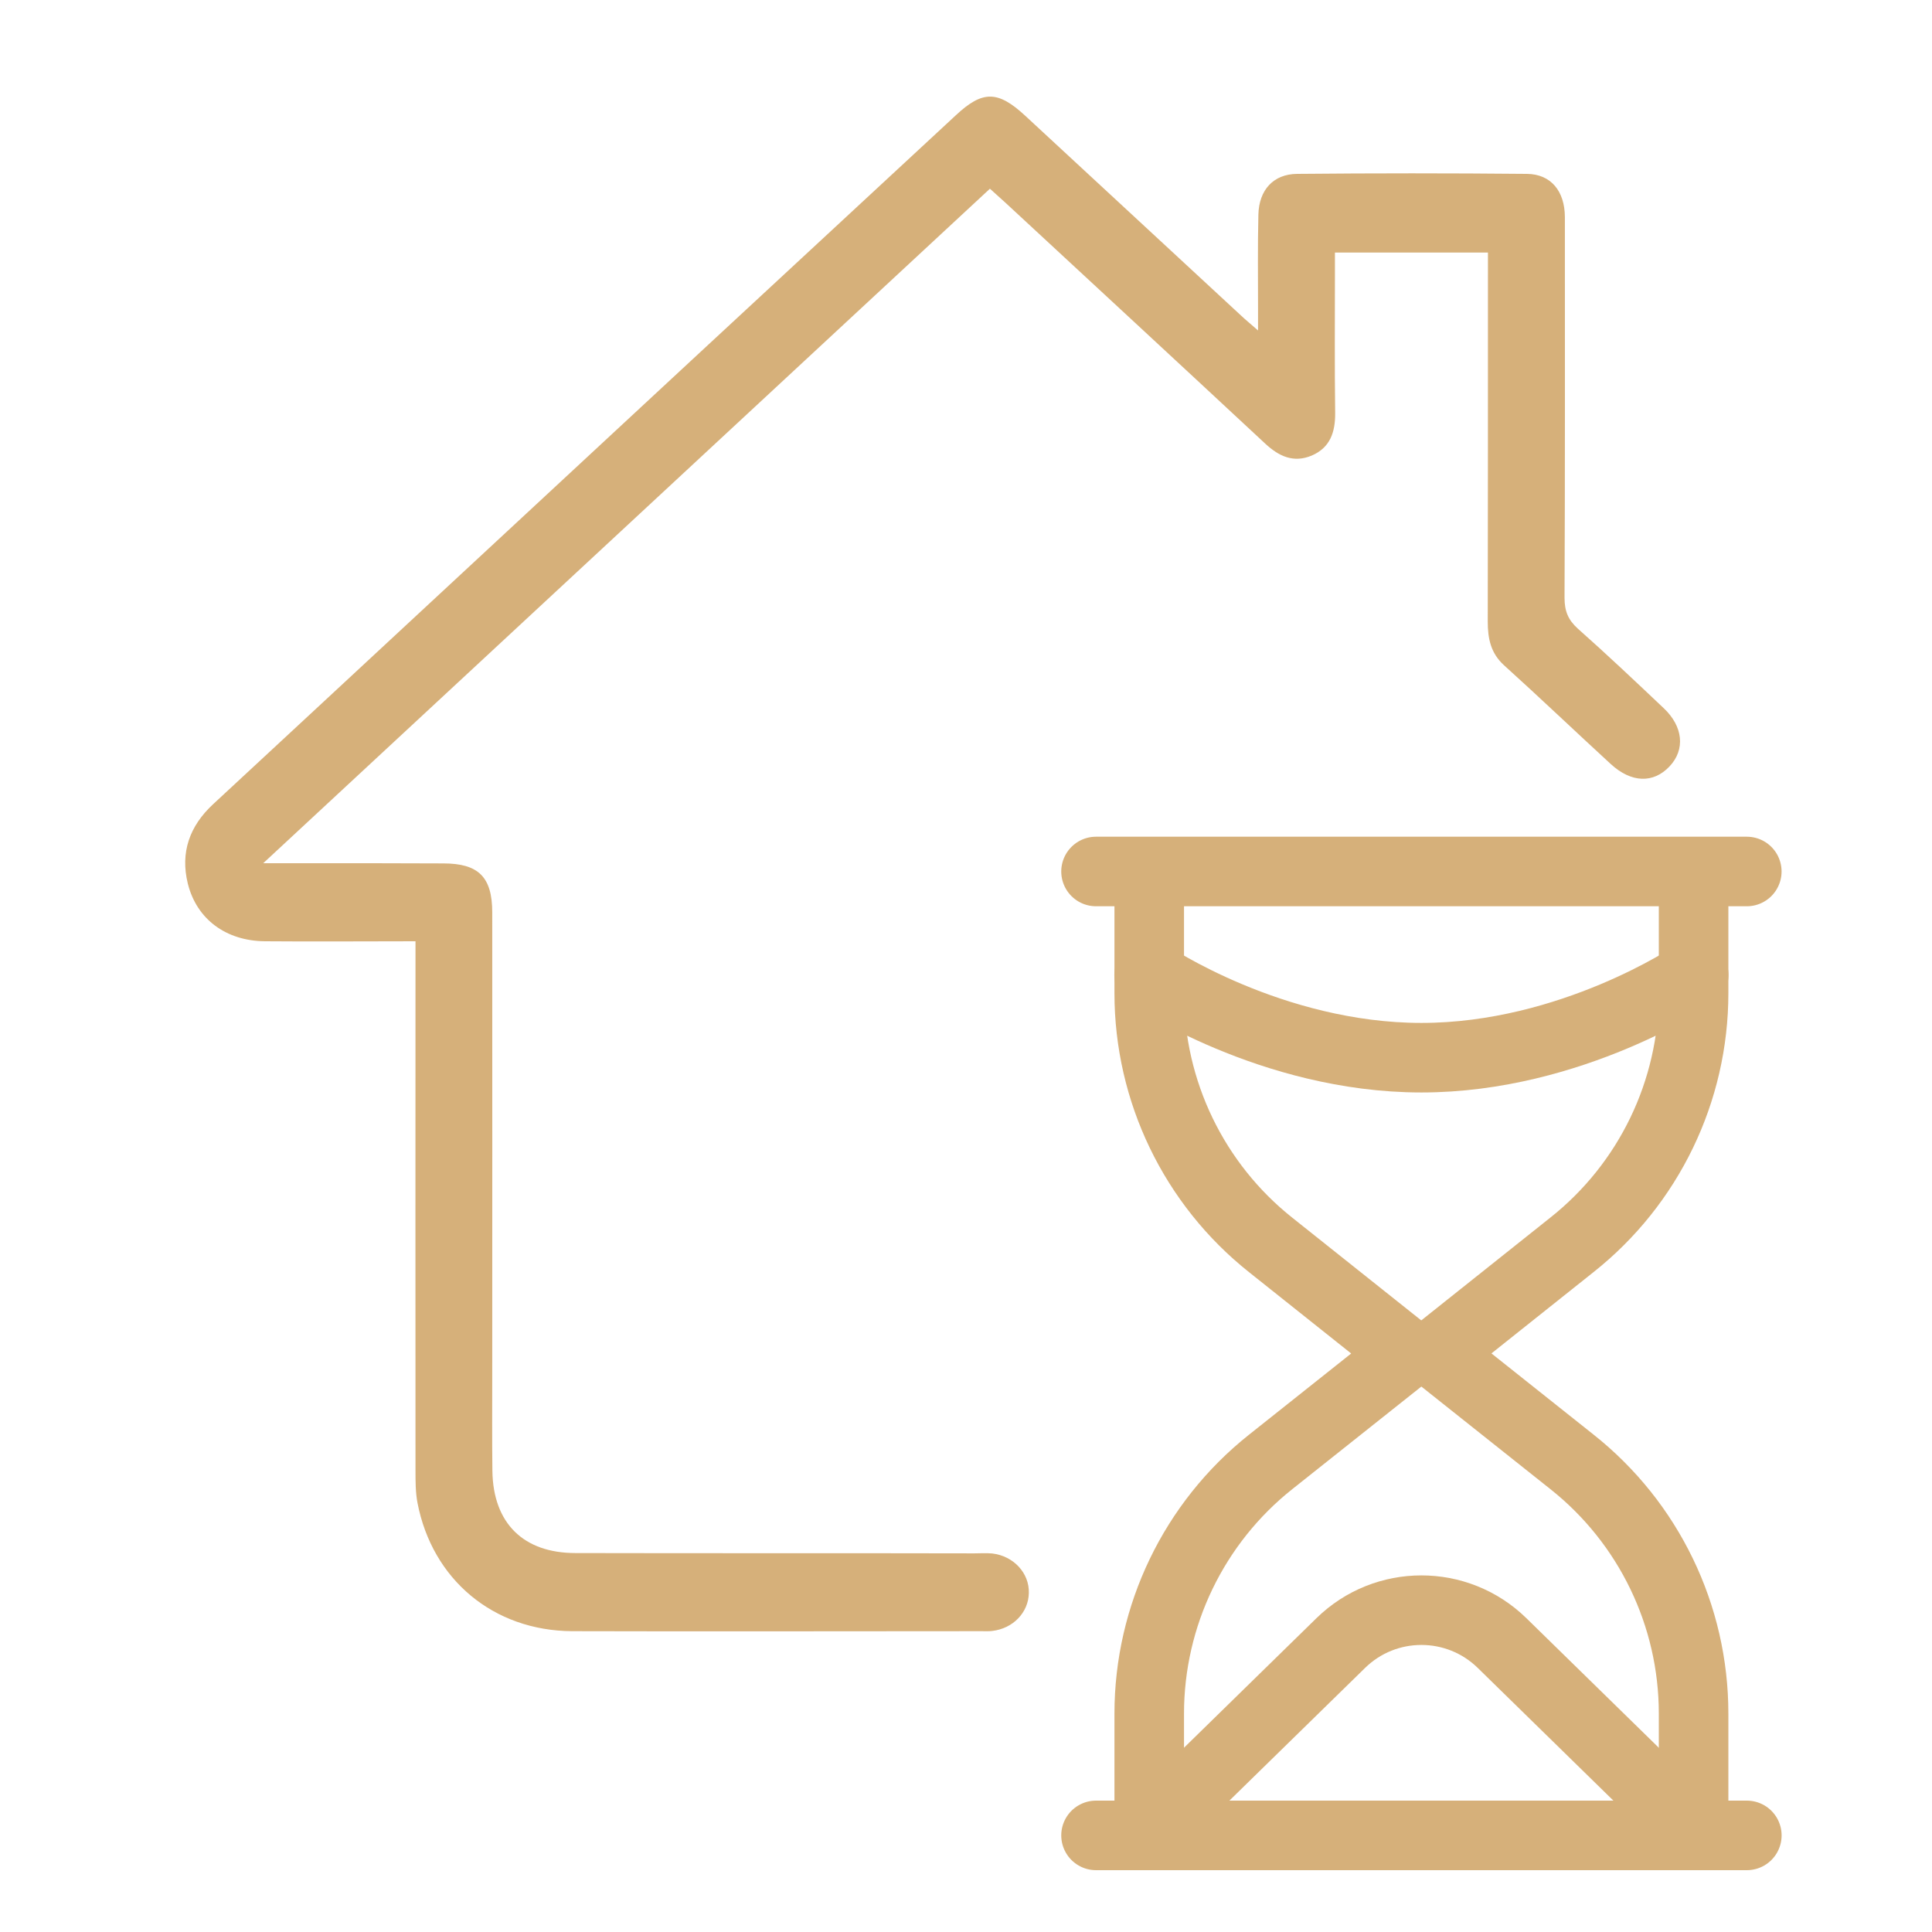 <?xml version="1.0" encoding="utf-8"?>
<!-- Generator: Adobe Illustrator 16.0.0, SVG Export Plug-In . SVG Version: 6.00 Build 0)  -->
<!DOCTYPE svg PUBLIC "-//W3C//DTD SVG 1.1//EN" "http://www.w3.org/Graphics/SVG/1.1/DTD/svg11.dtd">
<svg version="1.1" id="Calque_1" xmlns="http://www.w3.org/2000/svg" xmlns:xlink="http://www.w3.org/1999/xlink" x="0px" y="0px"
	 width="50px" height="50px" viewBox="0 0 50 50" enable-background="new 0 0 50 50" xml:space="preserve">
<g>
	<g>
		<path fill="#D6B07A" d="M43.208,19.834c-0.419,0.445-0.988,0.429-1.521-0.06c-0.923-0.847-1.832-1.716-2.765-2.559
			c-0.344-0.314-0.419-0.693-0.419-1.127c0.005-2.993,0.005-5.986,0.005-8.975V6.536h-3.96v0.479c0,1.227-0.01,2.449,0.006,3.676
			c0.004,0.494-0.13,0.893-0.604,1.098c-0.475,0.2-0.858,0.02-1.218-0.319c-2.235-2.081-4.474-4.151-6.714-6.226
			c-0.116-0.105-0.23-0.206-0.399-0.36c-6.241,5.792-12.477,11.579-18.807,17.456h1.452c1.067,0,2.14,0,3.208,0.005
			c0.908,0,1.267,0.349,1.267,1.267c0.004,4.001,0,7.995,0,11.994c0,0.82-0.006,1.646,0.004,2.463
			c0.02,1.353,0.804,2.124,2.151,2.124c3.442,0.008,6.879,0,10.321,0.008c0.155,0,0.309-0.012,0.464,0.003
			c0.553,0.064,0.963,0.509,0.947,1.024c-0.009,0.502-0.408,0.917-0.942,0.98c-0.094,0.013-0.184,0.007-0.278,0.007
			c-3.533,0-7.064,0.01-10.602,0c-2.035-0.013-3.616-1.333-4-3.323c-0.051-0.271-0.051-0.554-0.051-0.834
			c-0.004-4.368,0-8.738,0-13.109v-0.589c-1.331,0-2.612,0.011-3.896,0c-1.007-0.009-1.766-0.569-1.996-1.491
			c-0.199-0.808,0.045-1.491,0.654-2.056c1.875-1.735,3.746-3.478,5.622-5.217c4.53-4.207,9.065-8.412,13.599-12.612
			c0.693-0.648,1.088-0.644,1.795,0.01c1.866,1.727,3.727,3.452,5.593,5.178c0.109,0.104,0.229,0.199,0.434,0.38V8.017
			c0-0.818-0.011-1.641,0.009-2.464c0.016-0.639,0.39-1.047,0.999-1.053c1.984-0.019,3.966-0.019,5.951,0
			c0.624,0.006,0.978,0.449,0.982,1.113c0,3.288,0.006,6.575-0.009,9.858c0,0.339,0.09,0.569,0.344,0.798
			c0.753,0.668,1.487,1.362,2.219,2.055C43.563,18.802,43.617,19.401,43.208,19.834z"/>
	</g>
	<g>
		<g>
			<path fill="none" stroke="#D6B07A" stroke-width="1.8" stroke-linecap="round" stroke-miterlimit="10" d="M29.742,22.678v2.559
				v0.467c0,2.537,1.158,4.938,3.144,6.516l3.528,2.809l-3.528,2.804c-1.986,1.577-3.144,3.979-3.144,6.516v3.028"/>
			<path fill="none" stroke="#D6B07A" stroke-width="1.8" stroke-linecap="round" stroke-miterlimit="10" d="M43.83,47.375v-3.028
				c0-2.537-1.158-4.938-3.15-6.516l-3.527-2.804l3.527-2.809c1.992-1.578,3.15-3.979,3.15-6.516v-0.467v-2.559"/>
		</g>
		<g>
			<path fill="none" stroke="#D6B07A" stroke-width="1.8" stroke-linecap="round" stroke-miterlimit="10" d="M28.365,22.554h16.842"
				/>
			<path fill="none" stroke="#D6B07A" stroke-width="1.8" stroke-linecap="round" stroke-miterlimit="10" d="M45.208,47.5H28.365"/>
		</g>
		<path fill="none" stroke="#D6B07A" stroke-width="1.8" stroke-linecap="round" stroke-miterlimit="10" d="M29.739,47.373
			l4.961-4.852c1.159-1.133,3.012-1.133,4.172,0l4.96,4.852"/>
		<path fill="none" stroke="#D6B07A" stroke-width="1.8" stroke-linecap="round" stroke-miterlimit="10" d="M43.833,25.234
			c0,0-3.159,2.139-7.047,2.139s-7.047-2.139-7.047-2.139"/>
	</g>
</g>
</svg>
